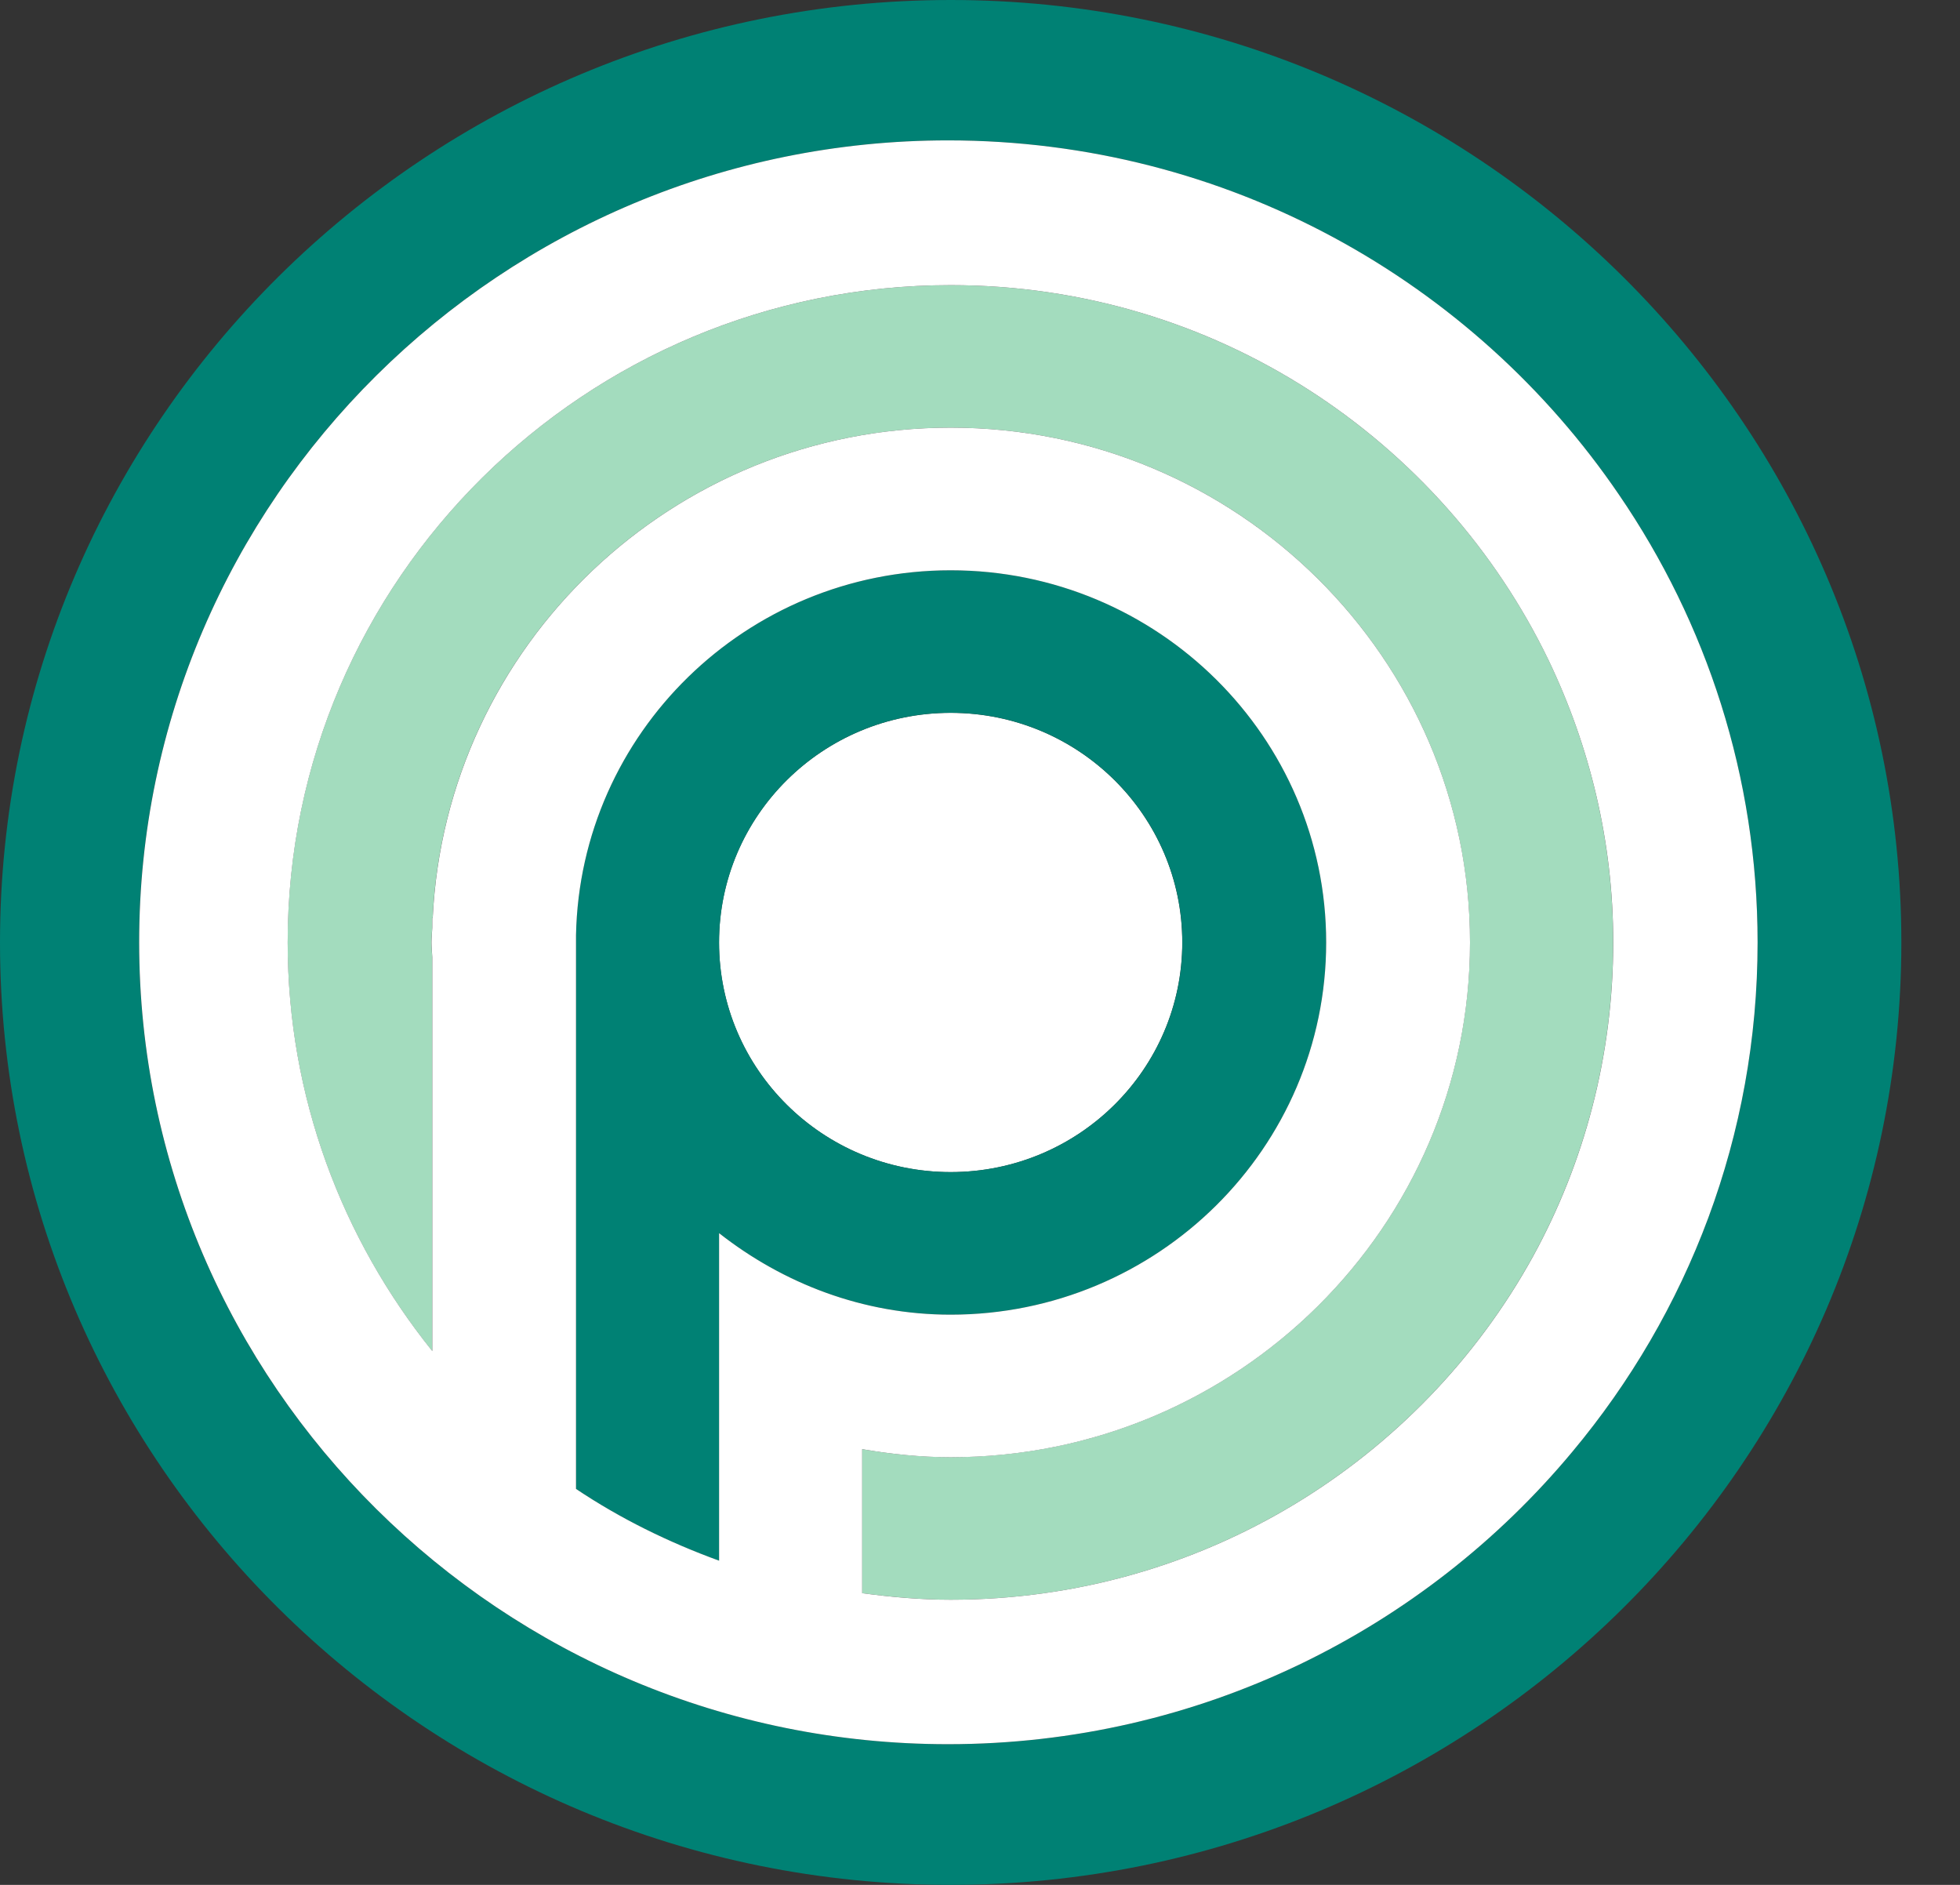 <svg width="26" height="25" viewBox="0 0 26 25" fill="none" xmlns="http://www.w3.org/2000/svg">
<rect x="0" y="0" width="26" height="25" fill="#333333" stroke="none"/>
<path d="M12.611 15.546C14.307 15.546 15.683 14.182 15.683 12.5C15.683 10.818 14.307 9.455 12.611 9.455C10.914 9.455 9.538 10.818 9.538 12.5C9.538 14.182 10.914 15.546 12.611 15.546Z" fill="white"/>
<path d="M12.611 25C19.565 25 25.222 19.393 25.222 12.5C25.222 5.608 19.565 0 12.611 0C5.657 0 0 5.608 0 12.5C0 19.393 5.657 25 12.611 25ZM12.576 1.862C16.278 1.862 19.548 3.73 21.478 6.564C22.637 8.26 23.315 10.303 23.315 12.5C23.315 15.065 22.392 17.419 20.858 19.255C18.888 21.623 15.907 23.134 12.576 23.134C6.659 23.134 1.845 18.363 1.845 12.498C1.845 6.633 6.659 1.862 12.576 1.862Z" fill="#008174"/>
<path d="M12.611 3.782C7.761 3.782 3.815 7.693 3.815 12.5C3.815 14.548 4.536 16.429 5.733 17.919V12.695C5.731 12.63 5.723 12.566 5.723 12.5C5.723 12.434 5.731 12.37 5.733 12.304V12.177H5.739C5.911 8.563 8.923 5.672 12.611 5.672C16.409 5.672 19.499 8.735 19.499 12.5C19.499 16.265 16.409 19.327 12.611 19.327C12.21 19.327 11.819 19.286 11.436 19.221V21.131C11.821 21.182 12.212 21.218 12.611 21.218C15.94 21.218 18.842 19.375 20.335 16.665C21.014 15.426 21.399 14.007 21.399 12.498C21.399 11.159 21.087 9.895 20.544 8.76C19.128 5.822 16.109 3.782 12.611 3.782Z" fill="#A3DCBE"/>
<path d="M7.641 19.748C8.226 20.14 8.865 20.455 9.539 20.701V17.681V16.356C10.388 17.022 11.447 17.437 12.611 17.437C15.358 17.437 17.592 15.222 17.592 12.5C17.592 9.778 15.358 7.564 12.611 7.564C9.899 7.564 7.695 9.726 7.641 12.402V12.442V19.748V19.748ZM12.611 9.454C14.308 9.454 15.684 10.818 15.684 12.5C15.684 14.182 14.308 15.546 12.611 15.546C10.914 15.546 9.539 14.182 9.539 12.5C9.539 10.818 10.914 9.454 12.611 9.454Z" fill="#008174"/>
<path d="M12.576 23.134C15.907 23.134 18.888 21.622 20.858 19.255C22.392 17.419 23.315 15.065 23.315 12.5C23.315 10.302 22.637 8.259 21.478 6.564C19.549 3.73 16.279 1.862 12.576 1.862C6.66 1.862 1.846 6.633 1.846 12.498C1.846 18.363 6.66 23.134 12.576 23.134ZM21.4 12.498C21.4 14.007 21.015 15.426 20.336 16.665C18.843 19.375 15.941 21.218 12.611 21.218C12.212 21.218 11.822 21.183 11.437 21.131V19.221C11.819 19.286 12.21 19.328 12.611 19.328C16.409 19.328 19.5 16.265 19.5 12.5C19.5 8.736 16.409 5.672 12.611 5.672C8.924 5.672 5.912 8.563 5.74 12.177H5.734V12.305C5.732 12.37 5.724 12.434 5.724 12.5C5.724 12.566 5.732 12.63 5.734 12.695V17.919C4.537 16.429 3.816 14.548 3.816 12.5C3.816 7.693 7.762 3.782 12.611 3.782C16.11 3.782 19.128 5.822 20.544 8.76C21.087 9.895 21.4 11.159 21.4 12.498ZM7.641 12.442V12.402C7.695 9.726 9.899 7.564 12.611 7.564C15.358 7.564 17.592 9.778 17.592 12.5C17.592 15.223 15.358 17.437 12.611 17.437C11.447 17.437 10.388 17.022 9.539 16.356V17.681V20.7C8.866 20.455 8.226 20.14 7.641 19.748V12.442V12.442Z" fill="white"/>
</svg>
